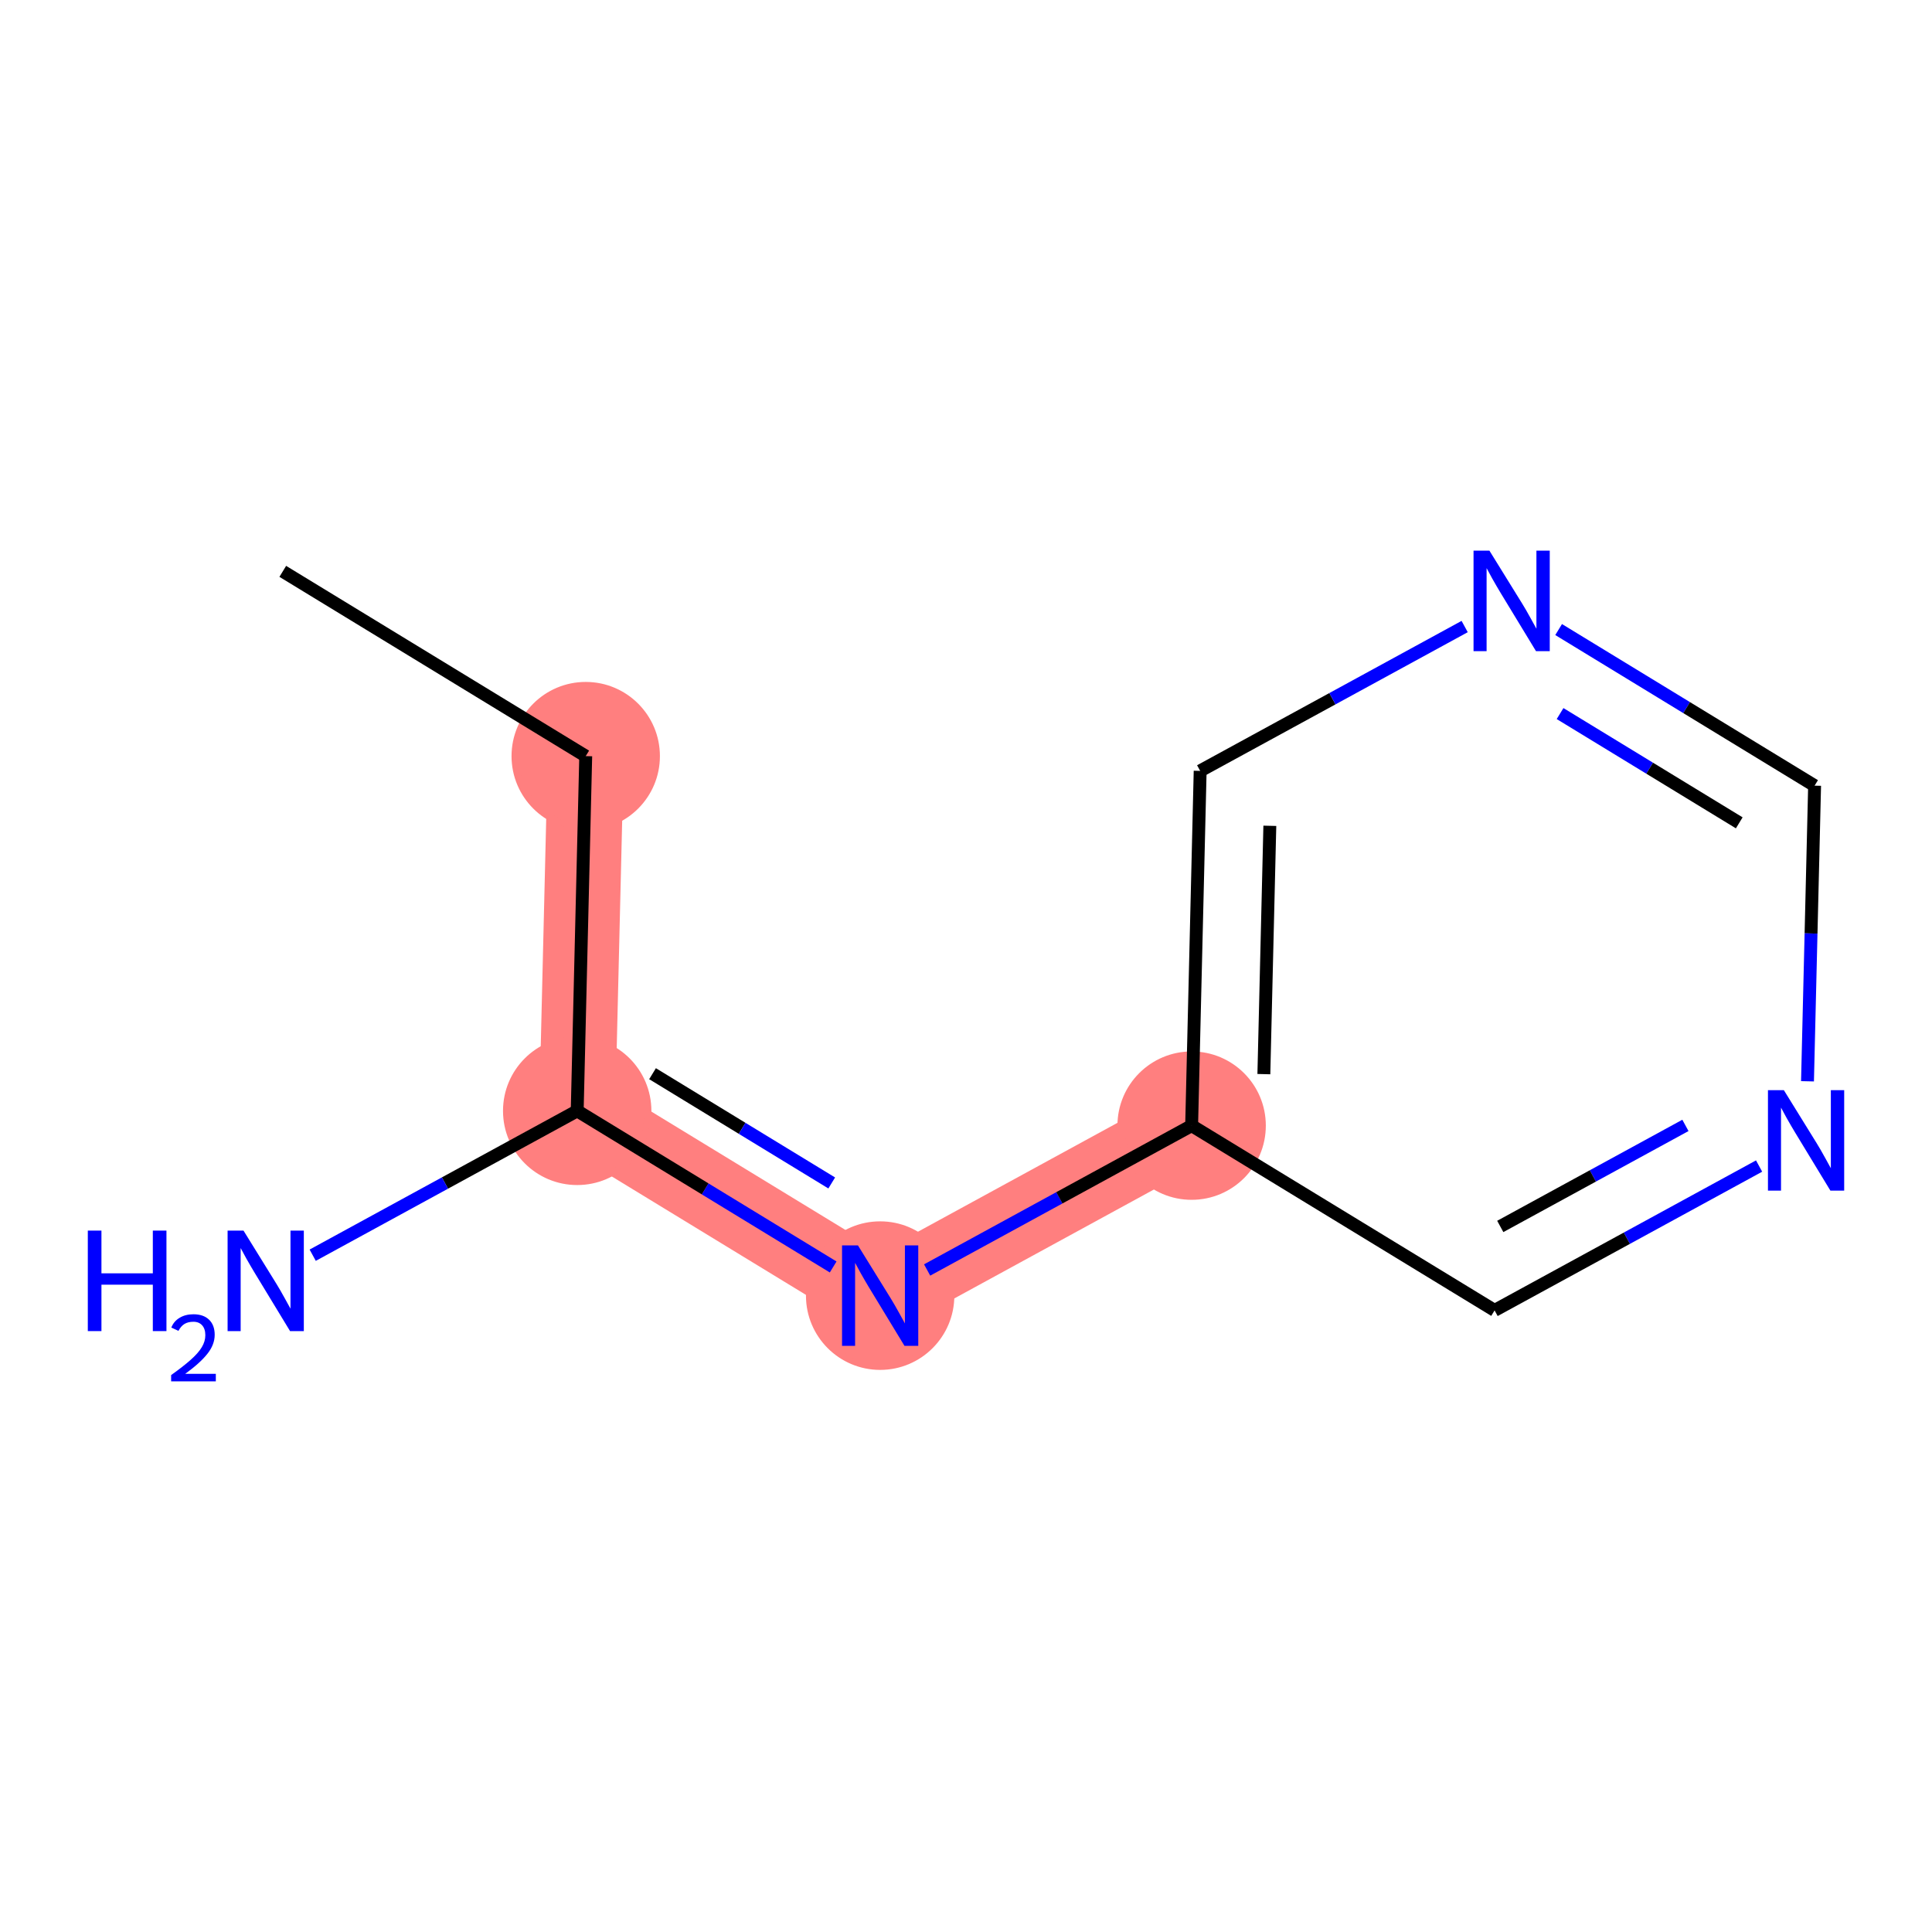 <?xml version='1.0' encoding='iso-8859-1'?>
<svg version='1.1' baseProfile='full'
              xmlns='http://www.w3.org/2000/svg'
                      xmlns:rdkit='http://www.rdkit.org/xml'
                      xmlns:xlink='http://www.w3.org/1999/xlink'
                  xml:space='preserve'
width='300px' height='300px' viewBox='0 0 300 300'>
<!-- END OF HEADER -->
<rect style='opacity:1.0;fill:#FFFFFF;stroke:none' width='300' height='300' x='0' y='0'> </rect>
<rect style='opacity:1.0;fill:#FFFFFF;stroke:none' width='300' height='300' x='0' y='0'> </rect>
<path d='M 90.951,117.41 L 89.627,172.494' style='fill:none;fill-rule:evenodd;stroke:#FF7F7F;stroke-width:11.8px;stroke-linecap:butt;stroke-linejoin:miter;stroke-opacity:1' />
<path d='M 89.627,172.494 L 136.669,201.184' style='fill:none;fill-rule:evenodd;stroke:#FF7F7F;stroke-width:11.8px;stroke-linecap:butt;stroke-linejoin:miter;stroke-opacity:1' />
<path d='M 136.669,201.184 L 185.036,174.788' style='fill:none;fill-rule:evenodd;stroke:#FF7F7F;stroke-width:11.8px;stroke-linecap:butt;stroke-linejoin:miter;stroke-opacity:1' />
<ellipse cx='90.951' cy='117.41' rx='11.02' ry='11.02'  style='fill:#FF7F7F;fill-rule:evenodd;stroke:#FF7F7F;stroke-width:1.0px;stroke-linecap:butt;stroke-linejoin:miter;stroke-opacity:1' />
<ellipse cx='89.627' cy='172.494' rx='11.02' ry='11.02'  style='fill:#FF7F7F;fill-rule:evenodd;stroke:#FF7F7F;stroke-width:1.0px;stroke-linecap:butt;stroke-linejoin:miter;stroke-opacity:1' />
<ellipse cx='136.669' cy='201.184' rx='11.02' ry='11.034'  style='fill:#FF7F7F;fill-rule:evenodd;stroke:#FF7F7F;stroke-width:1.0px;stroke-linecap:butt;stroke-linejoin:miter;stroke-opacity:1' />
<ellipse cx='185.036' cy='174.788' rx='11.02' ry='11.02'  style='fill:#FF7F7F;fill-rule:evenodd;stroke:#FF7F7F;stroke-width:1.0px;stroke-linecap:butt;stroke-linejoin:miter;stroke-opacity:1' />
<path class='bond-0 atom-0 atom-1' d='M 43.909,88.72 L 90.951,117.41' style='fill:none;fill-rule:evenodd;stroke:#000000;stroke-width:2.0px;stroke-linecap:butt;stroke-linejoin:miter;stroke-opacity:1' />
<path class='bond-1 atom-1 atom-2' d='M 90.951,117.41 L 89.627,172.494' style='fill:none;fill-rule:evenodd;stroke:#000000;stroke-width:2.0px;stroke-linecap:butt;stroke-linejoin:miter;stroke-opacity:1' />
<path class='bond-2 atom-2 atom-3' d='M 89.627,172.494 L 69.091,183.701' style='fill:none;fill-rule:evenodd;stroke:#000000;stroke-width:2.0px;stroke-linecap:butt;stroke-linejoin:miter;stroke-opacity:1' />
<path class='bond-2 atom-2 atom-3' d='M 69.091,183.701 L 48.555,194.908' style='fill:none;fill-rule:evenodd;stroke:#0000FF;stroke-width:2.0px;stroke-linecap:butt;stroke-linejoin:miter;stroke-opacity:1' />
<path class='bond-3 atom-2 atom-4' d='M 89.627,172.494 L 109.5,184.614' style='fill:none;fill-rule:evenodd;stroke:#000000;stroke-width:2.0px;stroke-linecap:butt;stroke-linejoin:miter;stroke-opacity:1' />
<path class='bond-3 atom-2 atom-4' d='M 109.5,184.614 L 129.374,196.734' style='fill:none;fill-rule:evenodd;stroke:#0000FF;stroke-width:2.0px;stroke-linecap:butt;stroke-linejoin:miter;stroke-opacity:1' />
<path class='bond-3 atom-2 atom-4' d='M 101.327,166.722 L 115.238,175.206' style='fill:none;fill-rule:evenodd;stroke:#000000;stroke-width:2.0px;stroke-linecap:butt;stroke-linejoin:miter;stroke-opacity:1' />
<path class='bond-3 atom-2 atom-4' d='M 115.238,175.206 L 129.15,183.69' style='fill:none;fill-rule:evenodd;stroke:#0000FF;stroke-width:2.0px;stroke-linecap:butt;stroke-linejoin:miter;stroke-opacity:1' />
<path class='bond-4 atom-4 atom-5' d='M 143.965,197.202 L 164.501,185.995' style='fill:none;fill-rule:evenodd;stroke:#0000FF;stroke-width:2.0px;stroke-linecap:butt;stroke-linejoin:miter;stroke-opacity:1' />
<path class='bond-4 atom-4 atom-5' d='M 164.501,185.995 L 185.036,174.788' style='fill:none;fill-rule:evenodd;stroke:#000000;stroke-width:2.0px;stroke-linecap:butt;stroke-linejoin:miter;stroke-opacity:1' />
<path class='bond-5 atom-5 atom-6' d='M 185.036,174.788 L 186.361,119.703' style='fill:none;fill-rule:evenodd;stroke:#000000;stroke-width:2.0px;stroke-linecap:butt;stroke-linejoin:miter;stroke-opacity:1' />
<path class='bond-5 atom-5 atom-6' d='M 196.252,166.79 L 197.179,128.231' style='fill:none;fill-rule:evenodd;stroke:#000000;stroke-width:2.0px;stroke-linecap:butt;stroke-linejoin:miter;stroke-opacity:1' />
<path class='bond-10 atom-10 atom-5' d='M 232.079,203.477 L 185.036,174.788' style='fill:none;fill-rule:evenodd;stroke:#000000;stroke-width:2.0px;stroke-linecap:butt;stroke-linejoin:miter;stroke-opacity:1' />
<path class='bond-6 atom-6 atom-7' d='M 186.361,119.703 L 206.896,108.496' style='fill:none;fill-rule:evenodd;stroke:#000000;stroke-width:2.0px;stroke-linecap:butt;stroke-linejoin:miter;stroke-opacity:1' />
<path class='bond-6 atom-6 atom-7' d='M 206.896,108.496 L 227.432,97.289' style='fill:none;fill-rule:evenodd;stroke:#0000FF;stroke-width:2.0px;stroke-linecap:butt;stroke-linejoin:miter;stroke-opacity:1' />
<path class='bond-7 atom-7 atom-8' d='M 242.023,97.757 L 261.897,109.877' style='fill:none;fill-rule:evenodd;stroke:#0000FF;stroke-width:2.0px;stroke-linecap:butt;stroke-linejoin:miter;stroke-opacity:1' />
<path class='bond-7 atom-7 atom-8' d='M 261.897,109.877 L 281.77,121.997' style='fill:none;fill-rule:evenodd;stroke:#000000;stroke-width:2.0px;stroke-linecap:butt;stroke-linejoin:miter;stroke-opacity:1' />
<path class='bond-7 atom-7 atom-8' d='M 242.247,110.802 L 256.159,119.286' style='fill:none;fill-rule:evenodd;stroke:#0000FF;stroke-width:2.0px;stroke-linecap:butt;stroke-linejoin:miter;stroke-opacity:1' />
<path class='bond-7 atom-7 atom-8' d='M 256.159,119.286 L 270.07,127.77' style='fill:none;fill-rule:evenodd;stroke:#000000;stroke-width:2.0px;stroke-linecap:butt;stroke-linejoin:miter;stroke-opacity:1' />
<path class='bond-8 atom-8 atom-9' d='M 281.77,121.997 L 281.218,144.95' style='fill:none;fill-rule:evenodd;stroke:#000000;stroke-width:2.0px;stroke-linecap:butt;stroke-linejoin:miter;stroke-opacity:1' />
<path class='bond-8 atom-8 atom-9' d='M 281.218,144.95 L 280.667,167.902' style='fill:none;fill-rule:evenodd;stroke:#0000FF;stroke-width:2.0px;stroke-linecap:butt;stroke-linejoin:miter;stroke-opacity:1' />
<path class='bond-9 atom-9 atom-10' d='M 273.151,181.063 L 252.615,192.27' style='fill:none;fill-rule:evenodd;stroke:#0000FF;stroke-width:2.0px;stroke-linecap:butt;stroke-linejoin:miter;stroke-opacity:1' />
<path class='bond-9 atom-9 atom-10' d='M 252.615,192.27 L 232.079,203.477' style='fill:none;fill-rule:evenodd;stroke:#000000;stroke-width:2.0px;stroke-linecap:butt;stroke-linejoin:miter;stroke-opacity:1' />
<path class='bond-9 atom-9 atom-10' d='M 261.711,174.752 L 247.336,182.597' style='fill:none;fill-rule:evenodd;stroke:#0000FF;stroke-width:2.0px;stroke-linecap:butt;stroke-linejoin:miter;stroke-opacity:1' />
<path class='bond-9 atom-9 atom-10' d='M 247.336,182.597 L 232.961,190.442' style='fill:none;fill-rule:evenodd;stroke:#000000;stroke-width:2.0px;stroke-linecap:butt;stroke-linejoin:miter;stroke-opacity:1' />
<path  class='atom-3' d='M 13.636 191.087
L 15.752 191.087
L 15.752 197.722
L 23.731 197.722
L 23.731 191.087
L 25.847 191.087
L 25.847 206.692
L 23.731 206.692
L 23.731 199.485
L 15.752 199.485
L 15.752 206.692
L 13.636 206.692
L 13.636 191.087
' fill='#0000FF'/>
<path  class='atom-3' d='M 26.603 206.144
Q 26.981 205.17, 27.883 204.632
Q 28.785 204.079, 30.036 204.079
Q 31.593 204.079, 32.465 204.923
Q 33.338 205.766, 33.338 207.265
Q 33.338 208.792, 32.203 210.218
Q 31.083 211.643, 28.756 213.33
L 33.513 213.33
L 33.513 214.494
L 26.574 214.494
L 26.574 213.52
Q 28.494 212.152, 29.629 211.134
Q 30.778 210.116, 31.331 209.199
Q 31.884 208.283, 31.884 207.337
Q 31.884 206.348, 31.389 205.795
Q 30.894 205.243, 30.036 205.243
Q 29.207 205.243, 28.654 205.577
Q 28.101 205.912, 27.709 206.654
L 26.603 206.144
' fill='#0000FF'/>
<path  class='atom-3' d='M 37.811 191.087
L 42.924 199.353
Q 43.431 200.168, 44.246 201.645
Q 45.062 203.121, 45.106 203.21
L 45.106 191.087
L 47.178 191.087
L 47.178 206.692
L 45.04 206.692
L 39.552 197.655
Q 38.913 196.598, 38.229 195.385
Q 37.568 194.173, 37.37 193.798
L 37.37 206.692
L 35.342 206.692
L 35.342 191.087
L 37.811 191.087
' fill='#0000FF'/>
<path  class='atom-4' d='M 133.22 193.381
L 138.333 201.646
Q 138.84 202.462, 139.656 203.939
Q 140.471 205.415, 140.515 205.503
L 140.515 193.381
L 142.587 193.381
L 142.587 208.986
L 140.449 208.986
L 134.961 199.949
Q 134.322 198.891, 133.639 197.679
Q 132.978 196.467, 132.779 196.092
L 132.779 208.986
L 130.752 208.986
L 130.752 193.381
L 133.22 193.381
' fill='#0000FF'/>
<path  class='atom-7' d='M 231.278 85.506
L 236.392 93.771
Q 236.899 94.586, 237.714 96.063
Q 238.53 97.54, 238.574 97.628
L 238.574 85.506
L 240.645 85.506
L 240.645 101.11
L 238.508 101.11
L 233.019 92.074
Q 232.38 91.016, 231.697 89.804
Q 231.036 88.591, 230.838 88.217
L 230.838 101.11
L 228.81 101.11
L 228.81 85.506
L 231.278 85.506
' fill='#0000FF'/>
<path  class='atom-9' d='M 276.997 169.28
L 282.11 177.545
Q 282.617 178.36, 283.432 179.837
Q 284.248 181.314, 284.292 181.402
L 284.292 169.28
L 286.364 169.28
L 286.364 184.884
L 284.226 184.884
L 278.738 175.848
Q 278.099 174.79, 277.415 173.578
Q 276.754 172.365, 276.556 171.991
L 276.556 184.884
L 274.528 184.884
L 274.528 169.28
L 276.997 169.28
' fill='#0000FF'/>
</svg>
